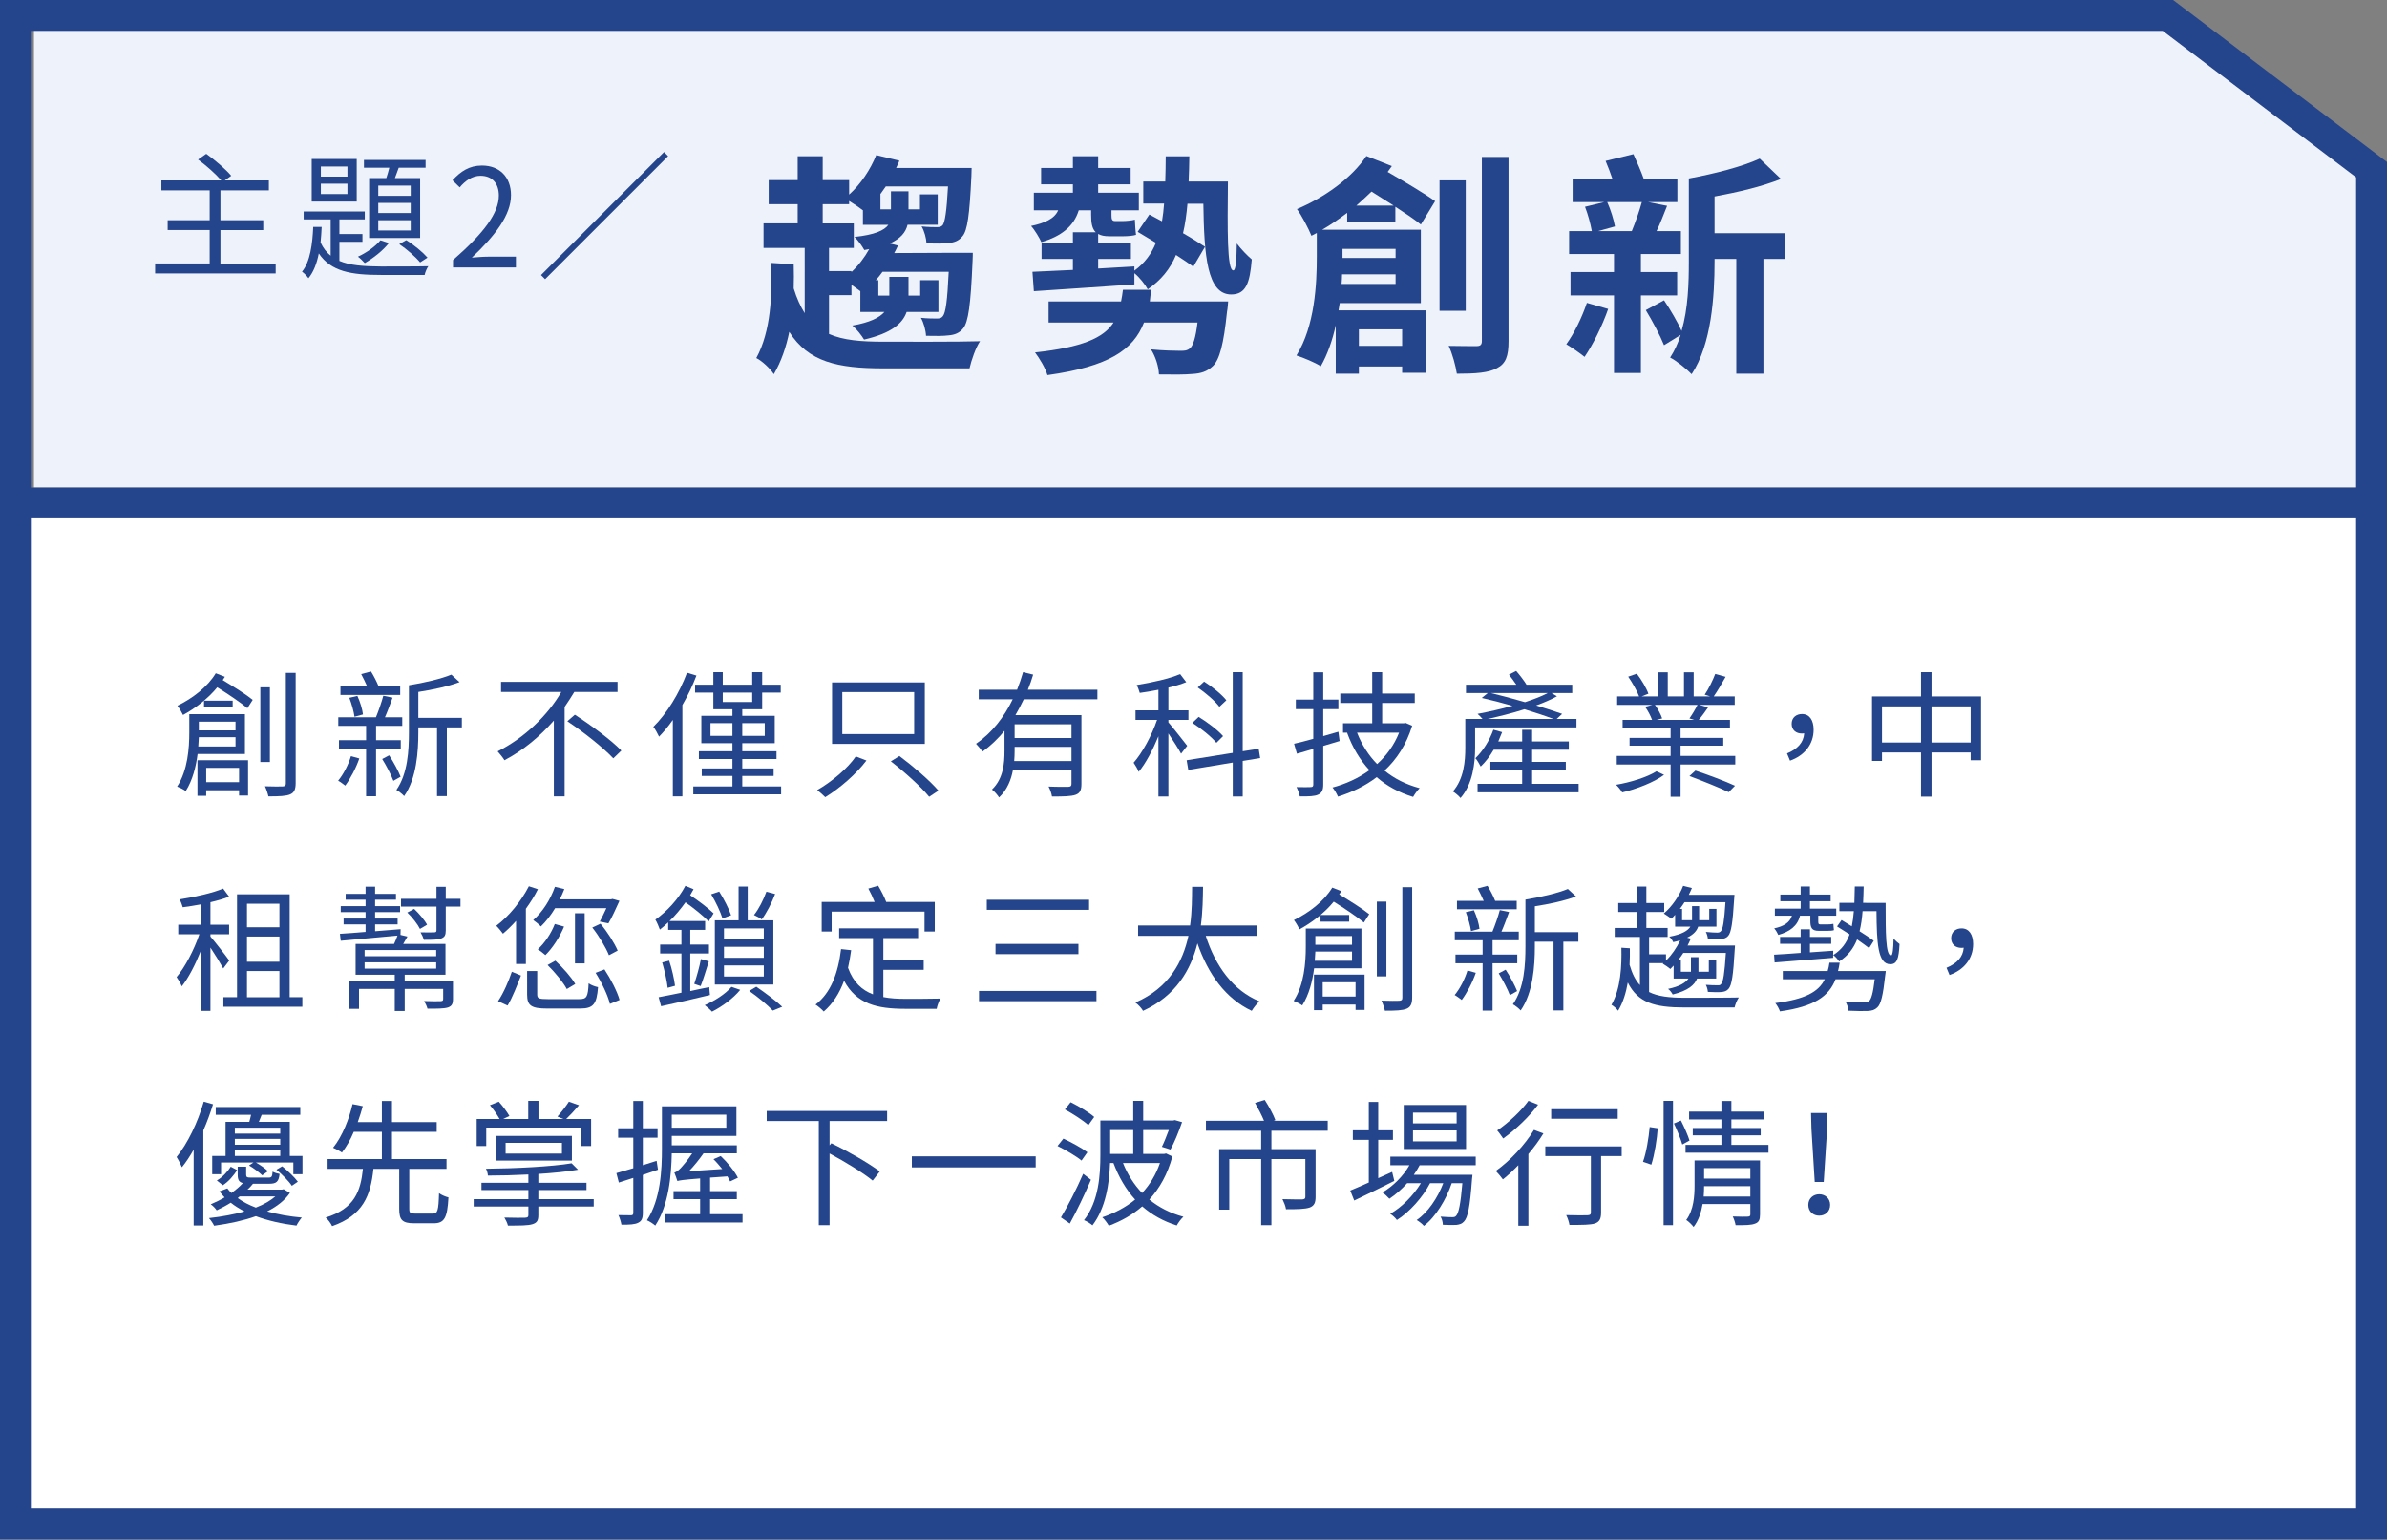 <?xml version="1.0" encoding="utf-8"?>
<!-- Generator: Adobe Illustrator 16.0.0, SVG Export Plug-In . SVG Version: 6.00 Build 0)  -->
<!DOCTYPE svg PUBLIC "-//W3C//DTD SVG 1.1//EN" "http://www.w3.org/Graphics/SVG/1.1/DTD/svg11.dtd">
<svg version="1.1" id="圖層_1" xmlns="http://www.w3.org/2000/svg" xmlns:xlink="http://www.w3.org/1999/xlink" x="0px" y="0px"
	 width="367.475px" height="237.025px" viewBox="0 0 367.475 237.025" enable-background="new 0 0 367.475 237.025"
	 xml:space="preserve">
<rect x="0" y="0" width="367.475" height="237.025" fill="#808080" stroke="none"/>
<rect x="3.324" y="77.425" fill="#FFFFFF" width="360.825" height="157.226"/>
<polygon fill="#EEF2FA" points="363.199,25.881 333.426,3.326 5.225,3.326 5.225,75.052 363.199,75.052 "/>
<g>
	<g>
		<path fill="#24448B" d="M127.623,51.417c2.196,0.972,4.932,1.188,8.387,1.188c2.627,0,11.771,0.036,14.866-0.072
			c-0.648,0.936-1.332,2.916-1.62,4.176h-13.282c-7.019,0-11.519-0.972-14.47-5.615c-0.468,2.304-1.224,4.535-2.375,6.515
			c-0.54-0.863-1.872-2.087-2.7-2.483c2.268-4.14,2.448-9.791,2.304-14.65l3.456,0.216c0.036,1.224,0.036,2.448,0,3.708
			c0.468,1.548,1.044,2.771,1.692,3.815V38.17h-6.335v-3.779h5.255v-2.952h-4.463v-3.708h4.463V24.06h3.852v3.672h4.067v2.231
			c1.8-1.62,3.276-3.852,4.175-6.083l3.564,0.864c-0.144,0.359-0.324,0.756-0.504,1.115h11.626c0,0-0.036,0.864-0.036,1.26
			c-0.288,6.047-0.612,8.351-1.368,9.25c-0.576,0.72-1.296,0.972-2.16,1.044c-0.756,0.108-2.016,0.108-3.384,0.036
			c-0.036-0.756-0.324-1.872-0.756-2.592c1.008,0.108,1.908,0.108,2.34,0.108c0.432,0,0.648-0.036,0.9-0.288
			c0.36-0.504,0.612-2.052,0.828-5.976h-9.575c-0.288,0.432-0.576,0.828-0.864,1.224h0.036v2.304h1.62v-2.772h2.7v2.772h1.764
			v-2.304h2.736v4.679h-4.644c-0.288,1.188-1.08,2.124-2.736,2.88l1.26,0.324c-0.18,0.396-0.36,0.756-0.576,1.151l8.495-0.036h3.6
			c0,0,0,0.9-0.036,1.332c-0.288,6.731-0.648,9.287-1.44,10.295c-0.612,0.756-1.368,1.008-2.232,1.08
			c-0.792,0.107-2.124,0.107-3.491,0.071c-0.036-0.828-0.36-2.051-0.792-2.771c1.044,0.108,1.979,0.108,2.412,0.108
			c0.468,0,0.72-0.036,0.972-0.36c0.432-0.54,0.684-2.304,0.9-6.839h-10.187c-0.324,0.468-0.684,0.9-1.044,1.296h0.396v2.375h1.692
			v-2.879h2.952v2.879h1.8v-2.375h2.808v4.896h-4.896c-0.612,1.764-2.34,3.275-6.551,4.247c-0.396-0.647-1.116-1.584-1.8-2.16
			c2.7-0.468,4.176-1.224,4.932-2.087h-3.708V44.83c-0.396-0.288-0.864-0.647-1.368-0.972v1.584h-3.456V51.417z M127.623,38.17
			v3.563h3.456v0.145c1.08-1.008,2.016-2.232,2.736-3.528l-0.756,0.144c-0.324-0.576-0.936-1.476-1.512-2.016
			c3.095-0.324,4.607-1.008,5.219-1.872h-3.923v-2.231c-0.576-0.432-1.404-1.008-2.124-1.44v0.504h-4.067v2.952h4.788v3.779H127.623
			z"/>
		<path fill="#24448B" d="M189.036,27.948c-0.072,7.451-0.144,13.679,0.828,13.679c0.396,0.036,0.504-1.764,0.54-4.14
			c0.684,0.9,1.584,1.836,2.304,2.447c-0.288,3.636-0.9,5.399-3.167,5.399c-3.708,0-4.175-6.011-4.284-13.966h-2.447
			c-0.144,1.62-0.36,3.167-0.684,4.535c1.332,0.756,2.52,1.512,3.384,2.088l-1.8,3.06c-0.684-0.504-1.62-1.116-2.664-1.8
			c-0.9,2.16-2.304,3.888-4.355,5.291c-0.396-0.756-1.295-1.871-2.052-2.483v1.728c-5.579,0.396-11.338,0.756-15.478,1.044
			l-0.216-2.987c1.728-0.072,3.888-0.18,6.227-0.288v-1.692h-4.823v-2.52h4.823v-1.583h3.528c-0.576-0.54-0.72-1.44-0.72-2.664
			v-0.72h-1.908c-0.756,2.483-2.735,4.031-5.759,4.896c-0.288-0.648-1.043-1.908-1.583-2.484c2.052-0.432,3.6-1.08,4.175-2.412
			h-3.744v-2.7h6.011V28.38h-4.895v-2.52h4.895v-1.8h3.888v1.8h5.003v2.52h-5.003v1.296h6.263v2.7h-4.211v0.756
			c0,0.612,0.072,0.9,0.54,0.9h1.224c0.432,0,1.368-0.072,1.836-0.216c0.036,0.756,0.072,1.548,0.18,2.34
			c-0.432,0.144-1.26,0.216-1.943,0.216h-2.16c-0.792,0-1.296-0.107-1.728-0.359v1.332h5.04v2.52h-5.04v1.476l5.579-0.324v0.648
			c1.584-1.152,2.628-2.591,3.312-4.284c-1.008-0.611-1.944-1.188-2.808-1.691l1.8-2.664l1.944,1.044
			c0.144-0.828,0.252-1.764,0.324-2.735h-3.204v-3.384h3.383c0.036-1.224,0.072-2.483,0.072-3.888h3.635
			c-0.036,1.332-0.036,2.628-0.108,3.888H189.036z M189.072,46.414c0,0-0.072,1.116-0.18,1.62c-0.504,4.931-1.152,7.343-2.16,8.314
			c-0.9,0.864-1.872,1.152-3.167,1.224c-1.116,0.108-3.06,0.108-5.147,0.072c-0.036-1.224-0.54-2.771-1.224-3.852
			c1.836,0.18,3.78,0.216,4.536,0.216c0.684,0,1.044-0.036,1.44-0.359c0.504-0.396,0.9-1.62,1.188-3.996h-8.243
			c-1.656,4.211-5.363,6.767-14.866,8.099c-0.288-1.044-1.224-2.592-1.908-3.492c7.307-0.792,10.547-2.232,12.094-4.607h-10.006
			v-3.24h11.158c0.108-0.576,0.216-1.152,0.288-1.8h4.355c-0.072,0.648-0.18,1.224-0.216,1.8H189.072z"/>
		<path fill="#24448B" d="M207.399,34.175v-1.404c-1.26,0.937-2.52,1.836-3.852,2.592h15.19v11.303h-12.49
			c-0.072,0.36-0.108,0.756-0.18,1.116h13.535v9.61h-3.744V56.42h-6.659v1.116h-3.563v-7.451c-0.504,2.268-1.26,4.463-2.304,6.299
			c-0.828-0.54-2.7-1.332-3.744-1.656c2.844-4.571,3.132-11.015,3.132-15.226v-3.636l-0.828,0.432
			c-0.396-1.008-1.512-3.167-2.232-4.104c4.176-1.764,8.387-4.715,10.691-8.171l3.923,1.548c-0.216,0.324-0.432,0.612-0.648,0.9
			c2.664,1.548,5.651,3.312,7.307,4.499l-2.196,3.6c-0.972-0.792-2.375-1.728-3.923-2.735v2.34H207.399z M214.85,43.714v-1.476
			h-8.243c0,0.468-0.036,0.972-0.072,1.476H214.85z M206.679,38.315v1.188v0.216h8.171v-1.403H206.679z M214.562,31.656
			c-1.152-0.72-2.34-1.476-3.419-2.16c-0.756,0.72-1.548,1.476-2.34,2.16H214.562z M209.199,50.697v2.556h6.659v-2.556H209.199z
			 M225.648,47.854h-4.031V27.768h4.031V47.854z M232.236,24.168v28.364c0,2.304-0.432,3.456-1.764,4.14
			c-1.26,0.72-3.312,0.864-6.191,0.864c-0.18-1.188-0.684-3.095-1.26-4.284c1.836,0.036,3.708,0.036,4.283,0.036
			c0.576,0,0.828-0.18,0.828-0.792V24.168H232.236z"/>
		<path fill="#24448B" d="M247.575,47.565c-0.899,2.592-2.375,5.543-3.635,7.379c-0.648-0.54-2.016-1.476-2.808-1.944
			c1.224-1.691,2.412-4.139,3.167-6.371L247.575,47.565z M252.615,45.478v11.95h-4.14v-11.95h-6.695v-3.6h6.695v-2.772h-6.911
			v-3.528h3.492c-0.18-1.08-0.612-2.627-1.044-3.743l2.952-0.72h-4.859v-3.492h6.155c-0.324-0.972-0.72-1.98-1.08-2.844l4.283-1.044
			c0.54,1.188,1.188,2.664,1.62,3.888h5.147v3.492h-4.5l2.916,0.576c-0.54,1.368-1.08,2.772-1.62,3.887h3.744v3.528h-6.155v2.772
			h5.58v3.6H252.615z M247.432,31.116c0.54,1.188,1.008,2.735,1.188,3.743l-2.591,0.72h5.183c0.54-1.295,1.188-3.131,1.548-4.463
			H247.432z M274.824,39.862h-3.348v17.674h-4.176V39.862h-3.347v0.432c0,5.291-0.468,12.706-3.528,17.313
			c-0.72-0.756-2.412-2.124-3.312-2.556c0.684-1.044,1.224-2.231,1.62-3.491l-2.556,1.584c-0.576-1.44-1.8-3.744-2.808-5.399
			l2.808-1.512c0.972,1.439,2.088,3.348,2.7,4.715c1.008-3.455,1.116-7.343,1.116-10.654V27.48c3.924-0.72,8.279-1.836,10.907-3.06
			l3.276,3.132c-2.952,1.188-6.695,2.052-10.223,2.699v5.651h10.871V39.862z"/>
	</g>
</g>
<g>
	<g>
		<path fill="#24448B" d="M42.439,40.564v1.532H23.879v-1.532h8.398v-5.145h-6.467v-1.512h6.467V29.31h-7.433v-1.533h9.217
			c-0.819-0.966-2.31-2.288-3.569-3.212l1.26-0.882c1.344,0.966,3.023,2.394,3.842,3.38l-0.987,0.714h6.782v1.533h-7.454v4.598
			h6.593v1.512h-6.593v5.145H42.439z"/>
		<path fill="#24448B" d="M52.249,40.165c1.659,0.714,3.8,0.84,6.383,0.861c0.924,0,6.089,0,7.307-0.042
			c-0.231,0.336-0.483,0.924-0.567,1.344h-6.74c-4.535,0-7.664-0.504-9.553-3.317c-0.294,1.512-0.798,2.855-1.596,3.821
			c-0.189-0.294-0.651-0.777-0.987-1.008c1.26-1.512,1.617-4.325,1.722-6.887h1.302c-0.042,0.798-0.084,1.616-0.168,2.394
			c0.399,0.86,0.924,1.532,1.554,2.036v-5.585h-4.157v-1.218h9.406v1.218h-3.905v2.247h3.548v1.196h-3.548V40.165z M54.916,31.032
			h-6.929v-6.551h6.929V31.032z M53.488,25.635h-4.094v1.554h4.094V25.635z M53.488,28.281h-4.094v1.596h4.094V28.281z
			 M59.871,37.415c-0.903,1.154-2.394,2.33-3.716,3.086c-0.231-0.252-0.735-0.776-1.05-0.986c1.323-0.609,2.667-1.554,3.464-2.52
			L59.871,37.415z M59.472,27.42c0.168-0.504,0.336-1.071,0.462-1.596h-3.905v-1.197h9.49v1.197h-4.136
			c-0.189,0.546-0.399,1.112-0.588,1.596h3.884v9.217h-7.853V27.42H59.472z M63.23,28.575h-4.997v1.575h4.997V28.575z M63.23,31.242
			h-4.997v1.554h4.997V31.242z M63.23,33.908h-4.997v1.575h4.997V33.908z M62.537,36.973c1.218,0.735,2.583,1.89,3.275,2.688
			l-1.134,0.735c-0.693-0.84-2.058-2.037-3.212-2.813L62.537,36.973z"/>
		<path fill="#24448B" d="M69.743,40.039c4.829-4.22,7.055-7.285,7.055-9.931c0-1.764-0.924-3.045-2.834-3.045
			c-1.26,0-2.352,0.777-3.191,1.785l-1.113-1.092c1.26-1.365,2.583-2.268,4.535-2.268c2.75,0,4.472,1.806,4.472,4.556
			c0,3.065-2.415,6.194-6.026,9.616c0.798-0.062,1.743-0.146,2.52-0.146h4.262v1.658h-9.679V40.039z"/>
		<path fill="#24448B" d="M102.227,23.41l0.63,0.63L83.918,42.978l-0.63-0.63L102.227,23.41z"/>
	</g>
</g>
<rect x="2.371" y="75.05" fill="#24448B" width="362.73" height="4.75"/>
<g>
	<g>
		<path fill="#24448B" d="M30.42,116.08c-0.252,1.974-0.777,4.052-1.827,5.711c-0.294-0.231-0.945-0.546-1.323-0.693
			c1.638-2.499,1.869-5.963,1.869-8.314v-2.834h8.566v6.131H30.42z M34.62,104.196c-0.105,0.168-0.231,0.336-0.336,0.504
			c1.638,0.987,3.59,2.205,4.619,3.044l-0.819,1.281c-1.029-0.861-2.96-2.163-4.64-3.212c-1.428,1.743-3.38,3.233-5.27,4.262
			c-0.168-0.357-0.588-1.092-0.861-1.428c2.31-1.113,4.64-2.897,5.9-4.997L34.62,104.196z M30.399,117.045h7.79v5.438h-1.386v-0.819
			h-5.06v0.861h-1.344V117.045z M36.257,114.925v-1.428h-5.648c-0.021,0.441-0.042,0.945-0.084,1.428H36.257z M30.609,111.104v1.344
			h5.648v-1.344H30.609z M35.816,107.87v1.029h-4.409v-1.029H35.816z M31.743,118.221v2.205h5.06v-2.205H31.743z M41.548,117.318
			h-1.47v-11.506h1.47V117.318z M45.517,103.587v16.986c0,0.987-0.252,1.47-0.84,1.722c-0.63,0.273-1.659,0.315-3.359,0.315
			c-0.084-0.42-0.315-1.113-0.525-1.554c1.26,0.042,2.394,0.042,2.729,0.021c0.357-0.021,0.483-0.126,0.483-0.483v-17.007H45.517z"
			/>
		<path fill="#24448B" d="M55.312,116.772c-0.504,1.491-1.386,3.128-2.163,4.178c-0.252-0.189-0.777-0.588-1.092-0.756
			c0.819-0.987,1.554-2.415,1.974-3.779L55.312,116.772z M57.894,115.303v7.286h-1.533v-7.286h-4.178v-1.344h4.178v-2.205h-4.283
			v-1.323h5.795c0.399-0.966,0.882-2.352,1.134-3.317l1.428,0.294c-0.378,1.008-0.777,2.142-1.176,3.023h2.667v1.323h-4.031v2.205
			h3.8v1.344H57.894z M61.61,106.988h-9.196v-1.302h4.115c-0.273-0.63-0.63-1.344-0.924-1.911l1.512-0.399
			c0.441,0.714,0.903,1.617,1.176,2.31h3.317V106.988z M54.577,110.348c-0.105-0.777-0.441-1.995-0.798-2.918l1.239-0.294
			c0.42,0.903,0.777,2.079,0.861,2.855L54.577,110.348z M59.91,116.29c0.672,1.029,1.407,2.394,1.764,3.296l-1.113,0.63
			c-0.336-0.903-1.092-2.352-1.722-3.359L59.91,116.29z M71.101,111.985h-2.31v10.582h-1.512v-10.582h-2.876v0.735
			c0,3.002-0.273,7.118-2.184,9.847c-0.252-0.294-0.861-0.777-1.197-0.945c1.764-2.52,1.932-6.11,1.932-8.902v-7.223
			c2.352-0.378,5.039-1.008,6.53-1.638l1.26,1.155c-1.722,0.651-4.136,1.176-6.341,1.512v3.989h6.698V111.985z"/>
		<path fill="#24448B" d="M88.412,106.526c-0.462,0.777-0.966,1.533-1.491,2.31v13.773h-1.659v-11.674
			c-2.121,2.415-4.682,4.577-7.601,6.11c-0.231-0.399-0.735-1.008-1.05-1.365c4.136-2.079,7.727-5.564,9.805-9.154h-9.28v-1.554
			h17.931v1.554H88.412z M88.496,110.033c2.436,1.575,5.627,3.926,7.16,5.522l-1.239,1.197c-1.491-1.596-4.598-4.073-7.076-5.711
			L88.496,110.033z"/>
		<path fill="#24448B" d="M107.214,104.007c-0.588,1.554-1.323,3.086-2.163,4.535v14.067h-1.47v-11.779
			c-0.672,0.966-1.386,1.827-2.121,2.583c-0.168-0.357-0.588-1.176-0.882-1.512c2.058-2.016,3.989-5.144,5.186-8.335
			L107.214,104.007z M120.252,121.077v1.218h-13.521v-1.218h6.026v-1.617h-4.724v-1.155h4.724v-1.449h-5.165v-1.197h5.165v-1.239
			h-4.787v-4.22h4.787v-1.008h-2.939v-2.562h-2.813v-1.218h2.813v-1.932h1.449v1.932h4.535v-1.932h1.533v1.932h2.855v1.218h-2.855
			v2.562h-3.065v1.008h4.997v4.22h-4.997v1.239h5.27v1.197h-5.27v1.449h4.829v1.155h-4.829v1.617H120.252z M112.757,113.287v-1.953
			h-3.38v1.953H112.757z M111.266,108.08h4.535v-1.449h-4.535V108.08z M114.269,111.334v1.953h3.464v-1.953H114.269z"/>
		<path fill="#24448B" d="M133.386,117.087c-1.554,2.058-4.052,4.241-6.341,5.648c-0.315-0.336-0.882-0.819-1.239-1.092
			c2.247-1.281,4.724-3.38,5.942-5.186L133.386,117.087z M142.372,105.057v9.469h-14.277v-9.469H142.372z M129.669,113.014h11.065
			v-6.467h-11.065V113.014z M138.467,116.395c2.1,1.575,4.703,3.8,6.005,5.333l-1.428,0.945c-1.197-1.491-3.779-3.821-5.9-5.459
			L138.467,116.395z"/>
		<path fill="#24448B" d="M157.605,107.66c-0.399,0.819-0.819,1.659-1.281,2.436h10.162v10.603c0,0.945-0.21,1.407-0.882,1.659
			c-0.693,0.252-1.869,0.273-3.653,0.273c-0.063-0.462-0.294-1.092-0.525-1.533c1.407,0.063,2.667,0.042,3.044,0.042
			c0.357-0.021,0.483-0.126,0.483-0.441v-2.184h-9.007c-0.273,1.533-0.903,3.107-2.142,4.262c-0.189-0.336-0.756-0.987-1.092-1.218
			c1.743-1.68,1.932-3.989,1.932-5.984v-3.065c-0.987,1.197-2.121,2.31-3.401,3.212c-0.21-0.336-0.693-0.903-0.987-1.218
			c2.457-1.659,4.346-4.136,5.648-6.845h-5.228v-1.47h5.9c0.357-0.903,0.672-1.806,0.924-2.708l1.554,0.378
			c-0.231,0.777-0.504,1.575-0.819,2.331h10.708v1.47H157.605z M164.954,117.171v-2.184h-8.755v0.63
			c0,0.504-0.021,1.008-0.063,1.554H164.954z M164.954,111.502h-8.755v2.121h8.755V111.502z"/>
		<path fill="#24448B" d="M181.824,116.038c-0.357-0.693-1.239-2.058-1.953-3.128v9.721h-1.533v-9.28
			c-0.861,2.1-1.953,4.178-3.044,5.48c-0.147-0.42-0.525-1.05-0.777-1.407c1.323-1.491,2.792-4.178,3.611-6.593h-3.317v-1.47h3.527
			v-3.17c-0.966,0.189-1.953,0.357-2.876,0.483c-0.084-0.336-0.294-0.882-0.462-1.218c2.352-0.378,5.102-0.987,6.677-1.68
			l0.945,1.239c-0.777,0.315-1.743,0.609-2.75,0.84v3.506h3.086v1.47h-3.086v0.378c0.651,0.735,2.457,3.044,2.897,3.611
			L181.824,116.038z M191.314,117.15v5.48h-1.533v-5.228l-6.845,1.134l-0.252-1.491l7.097-1.134v-12.43h1.533v12.178l2.457-0.378
			l0.231,1.428L191.314,117.15z M187.262,114.358c-0.756-0.924-2.373-2.226-3.695-3.065l0.966-0.924
			c1.344,0.819,2.981,2.058,3.758,2.96L187.262,114.358z M187.724,108.815c-0.651-0.882-2.1-2.121-3.338-2.981l0.987-0.903
			c1.26,0.798,2.729,1.995,3.422,2.876L187.724,108.815z"/>
		<path fill="#24448B" d="M206.232,114.085c-0.84,0.252-1.701,0.504-2.52,0.756v5.942c0,0.882-0.231,1.302-0.777,1.554
			c-0.525,0.252-1.407,0.294-2.834,0.273c-0.063-0.399-0.294-1.008-0.504-1.428c1.008,0.021,1.911,0.021,2.163,0
			c0.315,0,0.42-0.105,0.42-0.399v-5.48l-2.52,0.735l-0.441-1.533c0.84-0.189,1.848-0.441,2.96-0.756v-4.577h-2.688v-1.47h2.688
			v-4.199h1.533v4.199h2.331v1.47h-2.331v4.157c0.756-0.21,1.554-0.441,2.331-0.672L206.232,114.085z M217.402,111.733
			c-0.882,2.876-2.373,5.165-4.262,6.908c1.512,1.239,3.317,2.142,5.417,2.708c-0.336,0.315-0.777,0.924-1.008,1.344
			c-2.184-0.672-4.052-1.68-5.606-3.044c-1.785,1.365-3.821,2.331-5.963,3.002c-0.168-0.42-0.546-1.071-0.84-1.407
			c2.037-0.546,3.989-1.428,5.69-2.667c-1.47-1.575-2.625-3.506-3.443-5.753l0.063-0.021h-0.693v-1.449h4.493v-3.128h-4.913v-1.449
			h4.913v-3.296h1.533v3.296h5.018v1.449h-5.018v3.128h3.338l0.252-0.063L217.402,111.733z M208.919,112.804
			c0.714,1.827,1.764,3.485,3.086,4.829c1.449-1.302,2.625-2.918,3.38-4.829H208.919z"/>
		<path fill="#24448B" d="M227.092,111.985v3.128c0,2.373-0.357,5.585-2.247,7.748c-0.231-0.294-0.84-0.819-1.176-1.008
			c1.701-1.953,1.911-4.661,1.911-6.761v-4.409h2.646c-0.21-0.273-0.546-0.588-0.756-0.777c1.659-0.315,3.569-0.735,5.375-1.239
			c-1.596-0.462-3.233-0.882-4.724-1.218l0.924-0.756h-3.359v-1.281h7.748c-0.357-0.525-0.756-1.092-1.134-1.554l1.113-0.567
			c0.546,0.63,1.197,1.47,1.596,2.121h7.034v1.281h-3.191l0.84,0.504c-0.924,0.504-2.016,0.987-3.212,1.407
			c1.533,0.462,2.96,0.924,4.01,1.302l-0.84,0.777h3.044v1.302H227.092z M243.028,120.678v1.302H227.47v-1.302h6.866v-2.121h-4.892
			v-1.26h4.892v-1.869h-4.388c-0.588,1.008-1.281,1.911-1.995,2.583c-0.147-0.273-0.546-1.008-0.819-1.281
			c1.155-1.092,2.163-2.708,2.771-4.388l1.344,0.378c-0.189,0.483-0.378,0.945-0.588,1.428h3.674v-1.785h1.533v1.785h5.648v1.281
			h-5.648v1.869h5.186v1.26h-5.186v2.121H243.028z M239.144,110.684c-1.218-0.462-2.75-0.966-4.451-1.491
			c-1.89,0.609-3.884,1.092-5.669,1.491H239.144z M229.506,106.694c1.638,0.399,3.485,0.882,5.27,1.407
			c1.344-0.441,2.562-0.903,3.506-1.407H229.506z"/>
		<path fill="#24448B" d="M256.182,119.292c-1.512,1.134-4.262,2.205-6.446,2.708c-0.21-0.378-0.63-0.882-0.945-1.176
			c2.163-0.357,4.829-1.176,6.215-2.079L256.182,119.292z M267.142,116.374v1.323h-8.419v4.976h-1.533v-4.976h-8.293v-1.323h8.293
			v-1.575h-6.32v-1.197h6.32v-1.512h-7.391v-1.26h4.535c-0.21-0.588-0.63-1.407-1.071-2.016l1.113-0.294h-5.417v-1.302h3.38
			c-0.315-0.84-1.029-2.1-1.68-3.044l1.323-0.462c0.735,0.945,1.491,2.247,1.785,3.086l-1.05,0.42h2.562v-3.716h1.47v3.716h2.499
			v-3.716h1.491v3.716h2.541l-0.84-0.273c0.588-0.861,1.26-2.247,1.617-3.191l1.596,0.441c-0.588,1.071-1.281,2.226-1.827,3.023
			h3.233v1.302h-5.459l1.365,0.378c-0.483,0.693-0.987,1.407-1.449,1.932h4.808v1.26h-7.601v1.512h6.572v1.197h-6.572v1.575H267.142
			z M254.775,108.521c0.483,0.651,0.924,1.512,1.113,2.079l-0.861,0.231h5.795l-0.735-0.231c0.42-0.588,0.945-1.47,1.239-2.079
			H254.775z M261.011,118.641c1.974,0.651,4.64,1.659,6.089,2.331l-0.966,0.987c-1.386-0.672-4.052-1.743-6.047-2.478
			L261.011,118.641z"/>
		<path fill="#24448B" d="M275.109,115.996c1.617-0.672,2.541-1.659,2.646-3.086c-0.126,0.021-0.231,0.021-0.357,0.021
			c-0.861,0-1.575-0.504-1.575-1.491s0.735-1.512,1.596-1.512c1.155,0,1.785,0.945,1.785,2.415c0,2.268-1.428,3.989-3.632,4.766
			L275.109,115.996z"/>
		<path fill="#24448B" d="M304.975,107.219v9.826h-1.596v-1.197h-6.026v6.803h-1.617v-6.803h-6.005v1.302h-1.533v-9.931h7.538
			v-3.737h1.617v3.737H304.975z M295.737,114.316v-5.564h-6.005v5.564H295.737z M303.379,114.316v-5.564h-6.026v5.564H303.379z"/>
		<path fill="#24448B" d="M34.368,149.101c-0.378-0.693-1.26-2.142-1.974-3.212v9.742h-1.491v-9.217
			c-0.84,2.1-1.89,4.157-2.918,5.438c-0.168-0.441-0.546-1.05-0.798-1.428c1.281-1.491,2.688-4.178,3.506-6.593h-3.254v-1.47h3.464
			v-3.128c-0.945,0.189-1.89,0.315-2.771,0.441c-0.084-0.315-0.294-0.861-0.462-1.218c2.352-0.357,5.102-0.987,6.677-1.659
			l0.924,1.239c-0.819,0.336-1.806,0.609-2.876,0.861v3.464h2.876v1.47h-2.876v0.357c0.588,0.672,2.499,3.107,2.897,3.695
			L34.368,149.101z M46.545,153.531V155H34.389v-1.47h2.1v-15.852h8.104v15.852H46.545z M38.021,139.127v3.632h4.997v-3.632H38.021z
			 M43.018,144.188h-4.997v3.884h4.997V144.188z M38.021,153.531h4.997V149.5h-4.997V153.531z"/>
		<path fill="#24448B" d="M69.736,153.804c0,0.735-0.168,1.092-0.777,1.302c-0.63,0.189-1.638,0.189-3.149,0.189
			c-0.105-0.399-0.315-0.84-0.525-1.176c1.218,0.042,2.226,0.042,2.541,0.021s0.399-0.084,0.399-0.336v-1.554h-5.921v3.401h-1.533
			v-3.401H55.27v3.065h-1.491v-4.241h6.992v-1.008h-6.026v-4.745h5.921c0.189-0.399,0.399-0.903,0.525-1.281
			c-3.191,0.294-6.446,0.588-8.734,0.798l-0.126-1.071c1.092-0.063,2.457-0.168,3.947-0.294v-1.155h-3.38v-0.903h3.38v-0.987h-3.821
			v-0.924h3.821v-0.987h-3.065v-0.903h3.065v-1.113h1.47v1.113h3.212v0.903h-3.212v0.987h3.842v0.924h-3.842v0.987h3.464v0.903
			h-3.464v1.05l3.926-0.315l-0.021,0.882l1.071,0.252c-0.231,0.399-0.441,0.798-0.651,1.134h6.509v4.745h-6.278v1.008h7.433V153.804
			z M56.13,147.211h11.023v-0.945H56.13V147.211z M56.13,149.122h11.023v-0.966H56.13V149.122z M70.891,138.372v1.197h-2.268v3.674
			c0,0.735-0.168,1.029-0.693,1.239c-0.546,0.21-1.365,0.21-2.667,0.21c-0.105-0.357-0.315-0.819-0.525-1.155
			c0.987,0.021,1.827,0.021,2.1,0c0.273,0,0.357-0.084,0.357-0.315v-3.653h-5.459v-1.197h5.459v-1.848h1.428v1.848H70.891z
			 M64.655,143.012c-0.357-0.714-1.176-1.785-1.953-2.52l1.05-0.567c0.756,0.714,1.617,1.722,1.995,2.436L64.655,143.012z"/>
		<path fill="#24448B" d="M82.806,136.902c-0.504,1.029-1.155,2.037-1.848,3.002v8.503h-1.512v-6.635
			c-0.651,0.735-1.344,1.407-2.016,1.974c-0.21-0.294-0.714-0.924-1.029-1.218c1.932-1.449,3.821-3.758,5.018-6.089L82.806,136.902z
			 M76.675,154.14c0.84-1.239,1.659-3.149,2.121-4.535l1.407,0.588c-0.546,1.365-1.281,3.338-2.058,4.619L76.675,154.14z
			 M89.168,153.825c1.155,0,1.344-0.315,1.449-2.436c0.357,0.273,1.008,0.504,1.449,0.588c-0.21,2.646-0.714,3.296-2.792,3.296
			h-5.018c-2.457,0-3.107-0.441-3.107-2.142V149.5h1.554v3.611c0,0.609,0.252,0.714,1.638,0.714H89.168z M85.452,139.82
			c-0.651,1.092-1.407,2.058-2.184,2.813c-0.252-0.273-0.84-0.756-1.176-0.987c1.428-1.239,2.646-3.149,3.338-5.123l1.449,0.357
			c-0.21,0.525-0.441,1.05-0.693,1.575h7.853l0.252-0.063l1.071,0.294c-0.546,1.197-1.176,2.625-1.701,3.464l-1.323-0.273
			c0.294-0.546,0.672-1.302,1.008-2.058H85.452z M86.837,142.655c-0.693,1.659-1.785,3.317-2.876,4.388
			c-0.273-0.252-0.84-0.693-1.176-0.882c1.092-0.987,2.058-2.457,2.625-3.905L86.837,142.655z M87.257,152.271
			c-0.525-1.008-1.827-2.583-2.96-3.695l1.197-0.672c1.155,1.071,2.478,2.562,3.065,3.59L87.257,152.271z M90.008,148.324h-1.491
			v-7.727h1.491V148.324z M92.443,142.214c1.071,1.26,2.163,3.002,2.646,4.136l-1.344,0.714c-0.462-1.176-1.533-2.96-2.562-4.262
			L92.443,142.214z M93.052,149.248c0.987,1.491,1.974,3.422,2.331,4.703l-1.491,0.609c-0.294-1.281-1.26-3.296-2.205-4.787
			L93.052,149.248z"/>
		<path fill="#24448B" d="M109.292,153.195c-2.646,0.63-5.459,1.281-7.517,1.722l-0.378-1.386c0.945-0.168,2.163-0.42,3.506-0.693
			v-6.047h-3.275v-1.365h3.275v-2.268h-2.037v-1.155c-0.441,0.42-0.84,0.777-1.281,1.113c-0.126-0.357-0.462-1.176-0.693-1.533
			c1.743-1.239,3.548-3.149,4.619-5.207l1.26,0.525c-0.168,0.294-0.336,0.609-0.525,0.924c1.365,0.903,2.729,1.953,3.611,2.792
			l-0.756,1.239c-0.861-0.882-2.268-2.016-3.569-2.939c-0.756,1.05-1.575,2.037-2.457,2.876h5.48v1.365h-2.289v2.268h2.876v1.365
			h-2.876v5.795c0.945-0.21,1.932-0.42,2.918-0.609L109.292,153.195z M103.015,147.904c0.42,1.218,0.777,2.834,0.903,3.863
			l-1.134,0.315c-0.105-1.071-0.483-2.667-0.84-3.905L103.015,147.904z M106.878,151.473c0.357-1.029,0.819-2.688,1.029-3.821
			l1.218,0.357c-0.42,1.281-0.861,2.834-1.26,3.8L106.878,151.473z M113.954,152.397c-1.071,1.323-2.813,2.583-4.346,3.359
			c-0.231-0.273-0.777-0.756-1.113-1.008c1.554-0.672,3.17-1.701,4.115-2.813L113.954,152.397z M111.224,141.395
			c-0.294-0.966-1.029-2.541-1.743-3.716l1.239-0.42c0.735,1.155,1.512,2.688,1.827,3.653L111.224,141.395z M113.702,141.689v-5.207
			h1.407v5.207h3.947v9.889h-9.007v-9.889H113.702z M117.586,142.928h-6.131v1.659h6.131V142.928z M117.586,145.762h-6.131v1.701
			h6.131V145.762z M117.586,148.639h-6.131v1.701h6.131V148.639z M116.431,151.914c1.407,0.966,3.044,2.184,3.989,3.086
			l-1.449,0.588c-0.819-0.861-2.268-2.079-3.632-3.023L116.431,151.914z M119.329,137.637c-0.525,1.386-1.323,2.918-2.058,3.905
			c-0.252-0.21-0.861-0.504-1.197-0.672c0.756-0.945,1.449-2.331,1.911-3.59L119.329,137.637z"/>
		<path fill="#24448B" d="M135.989,153.51c1.05,0.21,2.205,0.273,3.443,0.273c0.756,0,4.346,0,5.354-0.042
			c-0.252,0.399-0.504,1.113-0.588,1.575h-4.85c-4.367,0-7.496-0.756-9.406-4.325c-0.714,1.953-1.743,3.548-3.128,4.745
			c-0.252-0.294-0.882-0.84-1.26-1.071c2.331-1.785,3.464-4.766,3.926-8.545l1.554,0.168c-0.126,0.966-0.294,1.869-0.483,2.708
			c0.798,2.226,2.142,3.443,3.842,4.094v-8.671h-5.207v-1.491h12.157v1.491h-5.354v3.422h6.215v1.47h-6.215V153.51z
			 M128.032,143.411h-1.533v-4.556h8.146c-0.252-0.651-0.63-1.449-0.966-2.058l1.512-0.441c0.462,0.777,0.987,1.806,1.239,2.499
			h7.475v4.556h-1.575v-3.065h-14.298V143.411z"/>
		<path fill="#24448B" d="M168.796,152.565v1.575h-18.078v-1.575H168.796z M167.662,138.519v1.554h-15.747v-1.554H167.662z
			 M166.024,145.321v1.575h-12.766v-1.575H166.024z"/>
		<path fill="#24448B" d="M185.625,144.083c1.47,4.619,4.199,8.419,8.251,10.078c-0.378,0.357-0.903,1.008-1.176,1.47
			c-4.031-1.911-6.698-5.627-8.356-10.393c-1.008,4.031-3.275,8.062-8.377,10.393c-0.231-0.42-0.735-0.966-1.176-1.281
			c5.207-2.268,7.307-6.299,8.167-10.267h-7.748v-1.596h8c0.315-2.205,0.294-4.304,0.315-5.963h1.68
			c-0.021,1.68-0.042,3.758-0.336,5.963h8.671v1.596H185.625z"/>
		<path fill="#24448B" d="M202.306,149.08c-0.252,1.974-0.777,4.052-1.827,5.711c-0.294-0.231-0.945-0.546-1.323-0.693
			c1.638-2.499,1.869-5.963,1.869-8.314v-2.834h8.566v6.131H202.306z M206.505,137.196c-0.105,0.168-0.231,0.336-0.336,0.504
			c1.638,0.987,3.59,2.205,4.619,3.044l-0.819,1.281c-1.029-0.861-2.96-2.163-4.64-3.212c-1.428,1.743-3.38,3.233-5.27,4.262
			c-0.168-0.357-0.588-1.092-0.861-1.428c2.31-1.113,4.64-2.897,5.9-4.997L206.505,137.196z M202.285,150.045h7.79v5.438h-1.386
			v-0.819h-5.06v0.861h-1.344V150.045z M208.143,147.925v-1.428h-5.648c-0.021,0.441-0.042,0.945-0.084,1.428H208.143z
			 M202.495,144.104v1.344h5.648v-1.344H202.495z M207.702,140.87v1.029h-4.409v-1.029H207.702z M203.628,151.221v2.205h5.06v-2.205
			H203.628z M213.434,150.318h-1.47v-11.506h1.47V150.318z M217.402,136.587v16.986c0,0.987-0.252,1.47-0.84,1.722
			c-0.63,0.273-1.659,0.315-3.359,0.315c-0.084-0.42-0.315-1.113-0.525-1.554c1.26,0.042,2.394,0.042,2.729,0.021
			c0.357-0.021,0.483-0.126,0.483-0.483v-17.007H217.402z"/>
		<path fill="#24448B" d="M227.197,149.772c-0.504,1.491-1.386,3.128-2.163,4.178c-0.252-0.189-0.777-0.588-1.092-0.756
			c0.819-0.987,1.554-2.415,1.974-3.779L227.197,149.772z M229.779,148.303v7.286h-1.533v-7.286h-4.178v-1.344h4.178v-2.205h-4.283
			v-1.323h5.795c0.399-0.966,0.882-2.352,1.134-3.317l1.428,0.294c-0.378,1.008-0.777,2.142-1.176,3.023h2.667v1.323h-4.031v2.205
			h3.8v1.344H229.779z M233.496,139.988h-9.196v-1.302h4.115c-0.273-0.63-0.63-1.344-0.924-1.911l1.512-0.399
			c0.441,0.714,0.903,1.617,1.176,2.31h3.317V139.988z M226.462,143.348c-0.105-0.777-0.441-1.995-0.798-2.918l1.239-0.294
			c0.42,0.903,0.777,2.079,0.861,2.855L226.462,143.348z M231.795,149.29c0.672,1.029,1.407,2.394,1.764,3.296l-1.113,0.63
			c-0.336-0.903-1.092-2.352-1.722-3.359L231.795,149.29z M242.986,144.985h-2.31v10.582h-1.512v-10.582h-2.876v0.735
			c0,3.002-0.273,7.118-2.184,9.847c-0.252-0.294-0.861-0.777-1.197-0.945c1.764-2.52,1.932-6.11,1.932-8.902v-7.223
			c2.352-0.378,5.039-1.008,6.53-1.638l1.26,1.155c-1.722,0.651-4.136,1.176-6.341,1.512v3.989h6.698V144.985z"/>
		<path fill="#24448B" d="M253.873,152.733c1.344,0.672,3.107,0.882,5.417,0.882c0.966,0,7.139,0,8.398-0.042
			c-0.273,0.378-0.546,1.071-0.651,1.533h-7.748c-4.577,0-7.139-0.735-8.692-3.842c-0.273,1.554-0.714,3.065-1.491,4.346
			c-0.231-0.315-0.714-0.756-1.029-0.903c1.449-2.499,1.596-6.026,1.533-8.797l1.302,0.084c0.021,0.819,0,1.659-0.042,2.541
			c0.399,1.365,0.903,2.394,1.596,3.128v-7.412h-3.884v-1.386h3.464v-2.457h-2.918v-1.386h2.918v-2.541h1.407v2.541h2.75v1.386
			h-2.75v2.457h3.275v1.386h-2.855v2.667h2.604v0.987c0.882-0.882,1.638-1.974,2.184-3.128c-0.315,0.084-0.672,0.189-1.071,0.273
			c-0.105-0.252-0.357-0.63-0.609-0.84c1.974-0.357,2.855-0.924,3.254-1.554h-2.352v-1.827c-0.189,0.231-0.378,0.42-0.567,0.609
			c-0.273-0.21-0.84-0.588-1.176-0.798c1.239-1.05,2.352-2.646,2.981-4.262l1.344,0.336c-0.147,0.357-0.315,0.714-0.483,1.05h7.034
			c0,0-0.021,0.357-0.042,0.567c-0.231,3.8-0.462,5.228-0.924,5.753c-0.294,0.336-0.609,0.441-1.134,0.483
			c-0.399,0.021-1.197,0.021-1.995-0.042c-0.021-0.315-0.147-0.756-0.315-1.05c0.777,0.084,1.449,0.105,1.743,0.105
			c0.273,0,0.42-0.042,0.567-0.21c0.315-0.315,0.525-1.491,0.714-4.472h-6.299c-0.231,0.357-0.462,0.693-0.714,1.029h0.336v1.743
			h1.533v-2.163h1.092v2.163h1.554v-1.743h1.113v2.729h-2.813c-0.21,0.63-0.693,1.218-1.701,1.701l0.567,0.147
			c-0.147,0.357-0.315,0.714-0.504,1.071h7.307c0,0-0.021,0.399-0.042,0.588c-0.231,4.052-0.462,5.543-0.966,6.089
			c-0.294,0.336-0.63,0.441-1.134,0.483c-0.42,0.042-1.218,0.021-2.037-0.021c-0.021-0.336-0.147-0.798-0.315-1.092
			c0.777,0.063,1.47,0.063,1.764,0.063c0.294,0.021,0.441,0,0.588-0.189c0.336-0.357,0.525-1.575,0.735-4.787h-6.551
			c-0.252,0.378-0.483,0.735-0.756,1.071h0.378v1.827h1.554c0-0.063,0-0.147,0-0.21v-2.037h1.155v2.058v0.189h1.596v-1.827h1.134
			v2.876h-2.939c-0.378,0.966-1.365,1.869-3.758,2.457c-0.126-0.273-0.441-0.672-0.714-0.861c1.806-0.378,2.708-0.966,3.149-1.596
			h-2.289v-1.995c-0.168,0.189-0.336,0.357-0.504,0.525c-0.273-0.231-0.84-0.63-1.176-0.819l0.105-0.084h-2.205V152.733z"/>
		<path fill="#24448B" d="M282.207,147.463c-3.254,0.273-6.614,0.525-9.007,0.714l-0.084-1.197c1.134-0.063,2.541-0.147,4.094-0.273
			V145.3h-3.17v-1.05h3.17v-1.176h1.428v1.176h3.275v1.05h-3.275v1.323l3.59-0.252L282.207,147.463z M277.105,140.975
			c-0.357,1.575-1.596,2.478-3.338,2.96c-0.105-0.252-0.378-0.735-0.63-1.008c1.386-0.294,2.415-0.861,2.729-1.953h-2.625v-1.092
			h3.968v-1.134h-3.128v-1.029h3.128v-1.239h1.428v1.239h3.191v1.029h-3.191v1.134h4.052v1.092h-2.771v0.777
			c0,0.441,0.021,0.567,0.315,0.567h1.092c0.252,0,0.693-0.021,0.924-0.084c0.021,0.315,0.042,0.672,0.084,0.966
			c-0.189,0.084-0.609,0.105-0.966,0.105h-1.386c-1.071,0-1.281-0.483-1.281-1.575v-0.756H277.105z M290.312,149.5
			c0,0-0.042,0.462-0.084,0.672c-0.336,3.065-0.651,4.409-1.218,4.934c-0.42,0.399-0.819,0.504-1.491,0.546
			c-0.588,0.021-1.764,0.021-2.96-0.042c-0.021-0.441-0.21-1.029-0.462-1.428c1.197,0.105,2.394,0.126,2.813,0.126
			s0.63-0.021,0.819-0.168c0.357-0.294,0.63-1.239,0.882-3.38h-6.026c-1.029,2.625-3.212,4.199-8.566,4.955
			c-0.105-0.357-0.441-0.966-0.714-1.281c4.64-0.588,6.677-1.743,7.622-3.674h-6.467v-1.26h6.908
			c0.126-0.399,0.21-0.819,0.273-1.281h1.575c-0.063,0.462-0.147,0.861-0.252,1.281H290.312z M290.291,139.001
			c0,4.661,0,8.104,0.84,8.104c0.252,0,0.357-1.113,0.378-2.604c0.273,0.294,0.651,0.651,0.924,0.84
			c-0.126,2.268-0.378,3.107-1.428,3.107c-1.932,0-2.079-3.317-2.121-8.167h-2.142c-0.084,1.134-0.231,2.163-0.462,3.086
			c0.861,0.546,1.659,1.071,2.184,1.47l-0.714,1.134c-0.462-0.357-1.134-0.84-1.848-1.344c-0.567,1.428-1.428,2.541-2.771,3.401
			c-0.147-0.273-0.588-0.777-0.903-0.987c1.26-0.798,2.037-1.848,2.52-3.191c-0.672-0.42-1.344-0.861-1.932-1.218l0.693-0.987
			c0.483,0.294,1.029,0.63,1.575,0.966c0.147-0.714,0.252-1.491,0.315-2.331h-2.226v-1.281h2.31c0.021-0.777,0.042-1.638,0.063-2.52
			h1.365c-0.021,0.882-0.042,1.743-0.084,2.52H290.291z"/>
		<path fill="#24448B" d="M299.664,148.996c1.617-0.672,2.541-1.659,2.646-3.086c-0.126,0.021-0.231,0.021-0.357,0.021
			c-0.861,0-1.575-0.504-1.575-1.491s0.735-1.512,1.596-1.512c1.155,0,1.785,0.945,1.785,2.415c0,2.268-1.428,3.989-3.632,4.766
			L299.664,148.996z"/>
		<path fill="#24448B" d="M32.793,170.007c-0.42,1.365-0.924,2.729-1.491,4.031v14.634h-1.491v-11.674
			c-0.567,1.008-1.176,1.932-1.806,2.708c-0.147-0.357-0.567-1.197-0.819-1.575c1.701-2.1,3.254-5.312,4.178-8.524L32.793,170.007z
			 M44.635,183.654c-0.756,1.113-1.953,2.079-3.506,2.855c1.617,0.462,3.443,0.777,5.333,0.945c-0.273,0.315-0.63,0.84-0.819,1.239
			c-2.247-0.273-4.388-0.756-6.257-1.449c-1.806,0.651-3.968,1.134-6.425,1.47c-0.168-0.357-0.504-0.861-0.798-1.176
			c2.079-0.231,3.926-0.588,5.48-1.029c-0.777-0.399-1.491-0.84-2.121-1.344c-0.651,0.42-1.386,0.798-2.163,1.176
			c-0.21-0.315-0.609-0.735-0.924-0.924c0.777-0.336,1.512-0.693,2.142-1.071c-0.294-0.294-0.546-0.609-0.798-0.924l1.218-0.462
			c0.168,0.252,0.399,0.483,0.63,0.714c0.693-0.504,1.302-1.008,1.764-1.533c-0.609-0.147-0.798-0.504-0.798-1.302v-1.218h1.302
			v1.218c0,0.399,0.126,0.462,0.819,0.462h2.604c0.483,0,0.588-0.105,0.651-0.924c0.252,0.168,0.735,0.294,1.071,0.357
			c-0.126,1.197-0.483,1.512-1.575,1.512h-2.52c-0.252,0.315-0.525,0.609-0.84,0.903h5.291l0.273-0.063L44.635,183.654z
			 M46.566,177.964v2.813H45.16v-1.806h-5.774c0.672,0.378,1.449,0.924,1.869,1.344l-0.882,0.63
			c-0.462-0.441-1.323-1.113-2.037-1.512l0.693-0.462h-4.997v1.806h-1.365v-2.813h2.058v-5.249h3.653
			c0.105-0.357,0.189-0.735,0.273-1.092h-5.438v-1.197H46.23v1.197h-5.942c-0.147,0.378-0.294,0.756-0.441,1.092h4.766v5.249H46.566
			z M36.509,180.148c-0.525,0.798-1.281,1.743-2.205,2.331l-0.924-0.735c0.861-0.483,1.68-1.386,2.142-2.121L36.509,180.148z
			 M36.152,173.618v0.903h6.992v-0.903H36.152z M43.144,175.34h-6.992v0.903h6.992V175.34z M36.152,177.964h6.992v-0.903h-6.992
			V177.964z M36.593,184.452c0.777,0.567,1.722,1.071,2.792,1.47c1.26-0.483,2.268-1.092,3.002-1.722h-5.501L36.593,184.452z
			 M44.929,182.562c-0.462-0.714-1.491-1.743-2.373-2.478l0.882-0.525c0.882,0.693,1.911,1.701,2.415,2.373L44.929,182.562z"/>
		<path fill="#24448B" d="M66.622,186.846c0.756,0,0.882-0.441,0.966-3.149c0.357,0.273,1.008,0.546,1.449,0.651
			c-0.168,3.17-0.63,3.989-2.289,3.989h-2.981c-1.848,0-2.31-0.525-2.31-2.226v-6.152h-3.968c-0.42,4.094-1.596,7.16-6.362,8.818
			c-0.168-0.399-0.63-1.029-0.987-1.323c4.43-1.365,5.375-4.052,5.732-7.496h-5.438v-1.512h8.356v-4.199h-4.325
			c-0.504,1.197-1.134,2.31-1.827,3.191c-0.357-0.252-0.966-0.567-1.365-0.735c1.449-1.764,2.499-4.535,3.002-6.719l1.575,0.315
			c-0.21,0.798-0.483,1.617-0.777,2.457h3.716v-3.254h1.554v3.254h6.887v1.491h-6.887v4.199h8.398v1.512h-5.732v6.152
			c0,0.63,0.147,0.735,0.945,0.735H66.622z"/>
		<path fill="#24448B" d="M91.401,185.754h-8.524v1.323c0,0.861-0.231,1.197-0.924,1.407c-0.714,0.21-1.869,0.21-3.758,0.21
			c-0.084-0.399-0.336-0.882-0.546-1.239c1.47,0.042,2.834,0.042,3.191,0.021c0.378-0.021,0.504-0.105,0.504-0.42v-1.302h-8.419
			v-1.134h8.419v-1.407h-7.223v-1.113h7.223v-1.281c-2.1,0.105-4.262,0.168-6.236,0.168c0-0.315-0.147-0.777-0.294-1.05
			c4.598-0.042,10.225-0.336,13.186-0.84l0.987,0.987c-1.659,0.294-3.821,0.504-6.11,0.651v1.365h7.412v1.113h-7.412v1.407h8.524
			V185.754z M74.856,176.432h-1.47v-4.157h3.527c-0.357-0.63-0.924-1.491-1.491-2.121l1.365-0.546
			c0.609,0.672,1.302,1.596,1.638,2.205l-0.987,0.462h3.884v-2.792h1.575v2.792h3.842l-0.924-0.378
			c0.567-0.63,1.344-1.617,1.764-2.289l1.554,0.546c-0.651,0.777-1.386,1.554-1.974,2.121h3.842v4.157H89.47v-2.834H74.856V176.432z
			 M76.389,178.678v-3.8h11.653v3.8H76.389z M77.838,177.607h8.671v-1.659h-8.671V177.607z"/>
		<path fill="#24448B" d="M98.964,180.883v5.837c0,0.861-0.189,1.281-0.714,1.533c-0.483,0.252-1.281,0.315-2.583,0.294
			c-0.063-0.399-0.252-1.029-0.462-1.47c0.882,0.021,1.701,0.021,1.932,0.021c0.252,0,0.357-0.084,0.357-0.378v-5.375l-2.226,0.714
			l-0.378-1.449c0.714-0.21,1.617-0.483,2.604-0.756v-4.703h-2.331v-1.449h2.331v-4.199h1.47v4.199h2.268v1.449h-2.268v4.241
			l2.121-0.672l0.21,1.365L98.964,180.883z M114.312,186.93v1.281h-11.884v-1.281h5.354v-2.31h-4.094v-1.239h4.094v-1.953
			c-2.667,0.21-3.128,0.294-3.485,0.399v-0.084c-0.021,0.042-0.021,0.063-0.021,0.084c-0.084-0.273-0.315-0.966-0.462-1.302
			c0.294-0.063,0.609-0.315,0.987-0.693c0.252-0.273,1.071-1.197,1.764-2.268h-3.149c-0.063,3.401-0.462,7.979-2.541,11.128
			c-0.273-0.252-0.903-0.672-1.281-0.819c2.1-3.191,2.31-7.769,2.31-11.044v-6.509h11.464v4.556h-9.952v1.449h10.015v1.239h-5.123
			c-0.693,0.987-1.47,1.953-2.247,2.75l5.123-0.336c-0.441-0.525-0.882-1.071-1.344-1.512l1.113-0.483
			c1.05,0.987,2.163,2.373,2.646,3.338l-1.197,0.567c-0.105-0.231-0.252-0.504-0.42-0.777l-2.667,0.189v2.079h4.115v1.239h-4.115
			v2.31H114.312z M103.416,171.603v2.016h8.398v-2.016H103.416z"/>
		<path fill="#24448B" d="M127.712,172.589v3.737l0.273-0.315c2.499,1.197,5.795,3.086,7.454,4.346l-1.092,1.407
			c-1.428-1.176-4.241-2.897-6.635-4.178v11.044h-1.659v-16.041h-8.021v-1.554h18.54v1.554H127.712z"/>
		<path fill="#24448B" d="M159.441,178.027v1.701h-19.064v-1.701H159.441z"/>
		<path fill="#24448B" d="M166.5,178.678c-0.777-0.651-2.415-1.617-3.695-2.247l0.903-1.134c1.218,0.567,2.876,1.47,3.695,2.1
			L166.5,178.678z M167.949,181.639c-0.945,2.205-2.184,4.808-3.254,6.74l-1.365-0.945c0.987-1.617,2.394-4.346,3.422-6.719
			L167.949,181.639z M167.55,173.219c-0.777-0.714-2.373-1.743-3.611-2.415l0.882-1.113c1.239,0.609,2.855,1.575,3.632,2.268
			L167.55,173.219z M180.484,178.048c-0.735,2.729-1.974,4.913-3.548,6.635c1.47,1.197,3.212,2.1,5.249,2.646
			c-0.378,0.336-0.798,0.924-1.029,1.344c-2.058-0.651-3.821-1.638-5.312-2.939c-1.533,1.323-3.275,2.289-5.144,2.981
			c-0.21-0.378-0.672-1.008-1.008-1.302c1.869-0.63,3.59-1.512,5.06-2.729c-1.428-1.575-2.52-3.464-3.338-5.627h-0.525
			c-0.105,3.086-0.651,6.908-2.708,9.595c-0.273-0.252-0.903-0.651-1.302-0.798c2.289-2.897,2.52-7.034,2.52-10.057v-5.291h5.06
			v-3.023h1.533v3.023h4.619l0.252-0.063l1.113,0.315c-0.525,1.512-1.197,3.17-1.785,4.22l-1.323-0.42
			c0.336-0.672,0.714-1.638,1.071-2.583h-3.947v3.674h3.233l0.294-0.063L180.484,178.048z M170.91,173.975v3.674h3.548v-3.674
			H170.91z M172.883,179.056c0.693,1.743,1.68,3.296,2.939,4.619c1.176-1.26,2.121-2.792,2.75-4.619H172.883z"/>
		<path fill="#24448B" d="M195.731,174.08v2.834h6.803v7.349c0,0.903-0.21,1.365-0.882,1.638c-0.714,0.252-1.89,0.273-3.674,0.273
			c-0.063-0.483-0.336-1.113-0.546-1.554c1.428,0.042,2.688,0.042,3.044,0.042c0.378-0.042,0.483-0.126,0.483-0.42v-5.795h-5.228
			v10.183h-1.575v-10.183h-4.913v7.79h-1.554v-9.322h6.467v-2.834h-8.503v-1.533h8.944c-0.336-0.819-0.903-1.911-1.386-2.75
			l1.491-0.462c0.63,0.966,1.344,2.289,1.638,3.107l-0.273,0.105h8.335v1.533H195.731z"/>
		<path fill="#24448B" d="M214.653,181.807c-2.121,1.071-4.409,2.184-6.173,3.023l-0.609-1.533c0.798-0.336,1.785-0.756,2.855-1.239
			v-6.572h-2.457v-1.47h2.457v-4.367h1.449v4.367h2.268v1.47h-2.268v5.9l2.142-0.966L214.653,181.807z M218.558,179.392
			c-0.273,0.504-0.567,1.008-0.903,1.47h9.028c0,0-0.021,0.42-0.063,0.63c-0.315,4.325-0.651,5.963-1.239,6.572
			c-0.315,0.357-0.693,0.462-1.176,0.525c-0.462,0.021-1.239,0.021-2.079-0.021c0-0.378-0.147-0.945-0.357-1.26
			c0.777,0.063,1.47,0.084,1.785,0.084c0.294,0,0.483-0.021,0.63-0.231c0.357-0.378,0.672-1.701,0.945-4.997h-1.638
			c-0.84,2.499-2.478,5.207-4.283,6.572c-0.252-0.315-0.735-0.672-1.113-0.903c1.701-1.134,3.233-3.401,4.094-5.669h-2.037
			c-1.113,2.163-3.17,4.451-5.102,5.669c-0.231-0.336-0.651-0.714-1.029-0.966c1.743-0.945,3.59-2.834,4.724-4.703h-2.121
			c-0.84,0.945-1.785,1.764-2.729,2.394c-0.21-0.252-0.756-0.756-1.071-0.966c1.659-0.987,3.17-2.478,4.157-4.199h-2.939v-1.323
			h13.144v1.323H218.558z M225.697,176.894h-9.595v-6.782h9.595V176.894z M224.248,171.288h-6.719v1.659h6.719V171.288z
			 M224.248,174.038h-6.719v1.68h6.719V174.038z"/>
		<path fill="#24448B" d="M237.605,174.5c-0.651,1.071-1.449,2.142-2.31,3.17v11.044h-1.554v-9.322
			c-0.798,0.819-1.596,1.575-2.373,2.184c-0.231-0.315-0.777-0.987-1.092-1.302c2.163-1.533,4.43-3.947,5.879-6.32L237.605,174.5z
			 M236.787,170.07c-1.365,1.848-3.506,3.884-5.375,5.207c-0.231-0.336-0.651-0.945-0.924-1.239
			c1.743-1.176,3.758-3.065,4.808-4.556L236.787,170.07z M249.657,177.985h-3.17v8.671c0,0.966-0.231,1.449-0.924,1.701
			c-0.714,0.231-1.89,0.231-3.947,0.231c-0.063-0.42-0.273-1.071-0.504-1.512c1.491,0.042,2.876,0.042,3.275,0.021
			s0.525-0.105,0.525-0.462v-8.65h-7.013v-1.491h11.758V177.985z M249.048,172.232h-10.246v-1.47h10.246V172.232z"/>
		<path fill="#24448B" d="M252.937,178.867c0.504-1.386,0.882-3.695,1.029-5.354l1.239,0.189c-0.105,1.659-0.483,4.052-0.987,5.606
			L252.937,178.867z M256.107,169.482h1.449v19.148h-1.449V169.482z M258.774,172.505c0.504,0.987,1.092,2.31,1.323,3.086
			l-1.113,0.609c-0.231-0.84-0.798-2.205-1.281-3.233L258.774,172.505z M272.253,176.264v1.197h-12.766v-1.197h5.522v-1.47h-4.409
			v-1.134h4.409v-1.323h-4.976v-1.197h4.976v-1.638h1.533v1.638h5.06v1.197h-5.06v1.323h4.514v1.134h-4.514v1.47H272.253z
			 M270.952,186.972c0,0.798-0.168,1.197-0.735,1.407c-0.609,0.252-1.533,0.252-3.023,0.252c-0.063-0.399-0.252-0.966-0.441-1.344
			c1.05,0.042,2.058,0.042,2.331,0.021c0.294-0.021,0.378-0.105,0.378-0.357v-1.575h-7.349c-0.21,1.26-0.609,2.52-1.386,3.527
			c-0.231-0.315-0.819-0.903-1.134-1.071c1.155-1.575,1.281-3.695,1.281-5.333v-3.842h10.078V186.972z M269.461,184.221v-1.596
			h-7.118c0,0.483-0.021,1.05-0.063,1.596H269.461z M262.343,179.833v1.617h7.118v-1.617H262.343z"/>
		<path fill="#24448B" d="M278.388,185.502c0-0.987,0.756-1.638,1.68-1.638s1.68,0.651,1.68,1.638c0,1.029-0.756,1.659-1.68,1.659
			S278.388,186.531,278.388,185.502z M278.871,173.828l-0.063-2.478h2.52l-0.042,2.478l-0.525,8.146h-1.386L278.871,173.828z"/>
	</g>
</g>
<path fill="#24448B" d="M367.475,237.025H0V0h334.548l32.927,24.944V237.025z M4.75,232.275h357.975V27.305L332.952,4.75H4.75
	V232.275z"/>
</svg>
